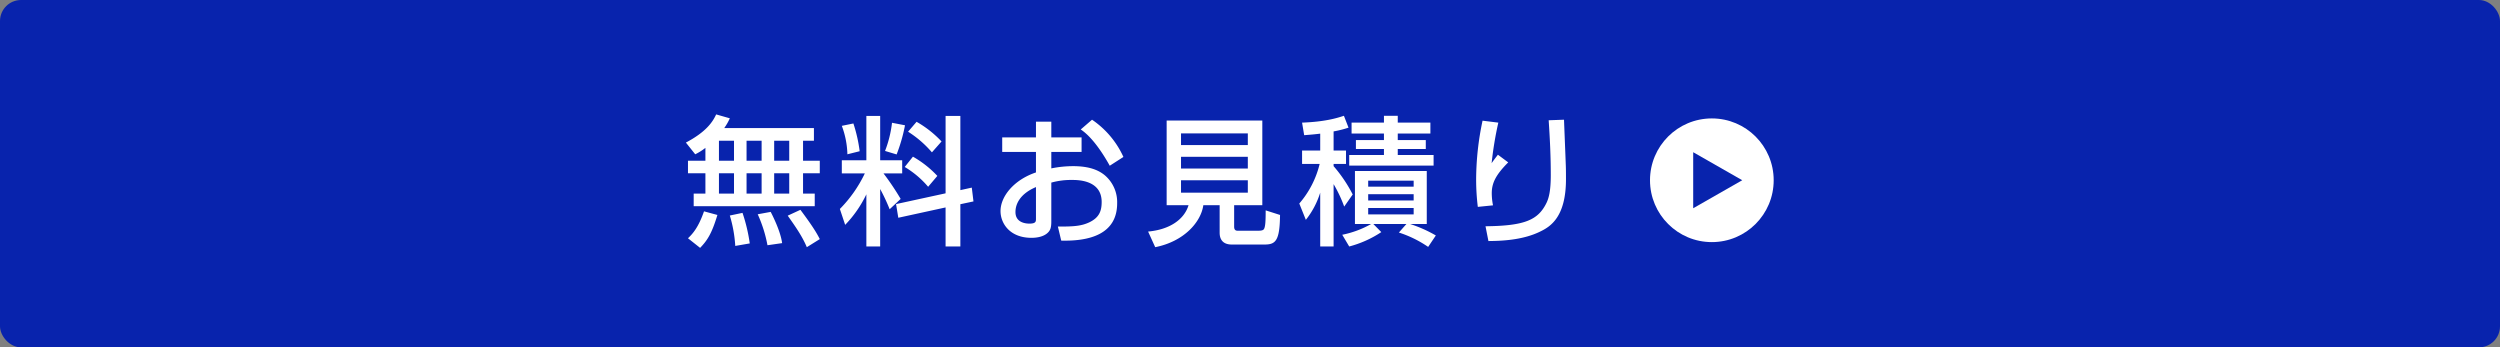 <?xml version="1.0" encoding="UTF-8"?>
<svg xmlns="http://www.w3.org/2000/svg" width="950" height="132" viewBox="0 0 950 132">
  <rect x="0" y="0" width="950" height="132" fill="#808080" stroke="none"/>
  <g id="omitumori" transform="translate(-5222 -16767)">
    <rect id="長方形_1533" data-name="長方形 1533" width="950" height="132" rx="8" transform="translate(5222 16767)" fill="#0823ad"></rect>
    <g id="グループ_2129" data-name="グループ 2129" transform="translate(-20)">
      <path id="パス_18972" data-name="パス 18972" d="M8.056-27.931H1.431v4.77H8.056v7.738H3.6v4.77h46v-4.77H45.156v-7.738h6.36v-4.77h-6.36V-35.51H49.29v-4.823H15.211a21.4,21.4,0,0,0,2.12-3.71l-5.194-1.484C10.865-42.718,8.374-38.9.636-34.821l3.551,4.452a21.589,21.589,0,0,0,3.869-2.438ZM29.415-35.51v7.579H23.691V-35.51Zm0,12.349v7.738H23.691v-7.738ZM18.921-35.51v7.579H13.2V-35.51Zm0,12.349v7.738H13.2v-7.738ZM39.909-35.51v7.579H34.185V-35.51Zm0,12.349v7.738H34.185v-7.738ZM7.526-8.692C5.406-2.6,3.233-.159,1.431,1.537L6.042,5.194C8.851,2.279,10.494-.318,12.614-7.314ZM17.331-7.1A50.05,50.05,0,0,1,19.4,4.452L24.91,3.5A63.927,63.927,0,0,0,22.154-8.109Zm10.6-.477a50.685,50.685,0,0,1,3.71,11.766l5.565-.8C36.623-1.166,33.443-7.367,32.86-8.48Zm11.4.53c2.7,3.816,5.459,7.685,7.261,11.978l4.929-3.074c-.9-1.749-2.173-4.187-7.367-11.13ZM69.218,4.664h5.247V-17.172a71.547,71.547,0,0,1,3.6,7.685l4.187-3.922a99.971,99.971,0,0,0-6.519-9.7h7.1V-28.09H74.465V-44.944H69.218V-28.09H59.89v4.982h8.745A49.455,49.455,0,0,1,59.148-9.593l2.014,6.042a43.991,43.991,0,0,0,8.056-11.607ZM59.89-41.181a32.884,32.884,0,0,1,2.12,10.812l4.664-1.166a56.246,56.246,0,0,0-2.385-10.547Zm23.9,15.635a34.987,34.987,0,0,1,8.9,7.526l3.5-4.134a39.056,39.056,0,0,0-9.275-7.314Zm-3.286,14.1.848,5.194,17.967-3.922V4.664h5.618V-11.4l4.982-1.06-.636-5.247-4.346.954v-28.2H99.322v29.415Zm-1.537-30.9a43.39,43.39,0,0,1-2.65,10.706l4.4,1.325A62.58,62.58,0,0,0,83.9-41.393Zm6.1,3.392a40.3,40.3,0,0,1,9.063,7.844l3.657-4.134A40.439,40.439,0,0,0,88.3-42.718Zm48.6,2.173H120.84v5.512h12.826v7.791C125.292-20.67,120.2-14.363,120.2-8.8c0,4.664,3.5,10.176,11.766,10.176,2.226,0,4.611-.477,6.1-1.855,1.113-1.007,1.431-2.12,1.431-4.346V-19.61a28.075,28.075,0,0,1,7.9-1.007c2.173,0,11.236,0,11.236,8.374,0,3.6-1.06,5.936-4.611,7.685-2.915,1.378-5.671,1.7-12.031,1.643l1.272,5.353c10.653.265,21.253-2.385,21.253-14.2a13.363,13.363,0,0,0-4.717-10.653c-2.438-2.014-6.042-3.445-11.978-3.445a41.521,41.521,0,0,0-8.321.848V-31.27H151v-5.512H139.5v-5.989h-5.83Zm0,30.9c0,1.007,0,1.855-2.491,1.855-1.643,0-5.3-.477-5.3-4.4,0-3.392,2.12-7.1,7.791-9.487ZM150.679-39.8c4.187,2.756,8.215,8.692,11.024,13.78l5.194-3.339a34.162,34.162,0,0,0-11.925-14.151ZM203.467-.53c0,2.173.954,4.452,4.611,4.452h12.455c4.187,0,5.777-1.378,5.883-11.236l-5.459-1.749c0,3.975-.106,6.307-.689,7.155-.265.318-.636.583-2.12.583h-7.9c-.742,0-1.272-.371-1.272-1.537v-8.162h10.706V-43.2H183.327v32.171h8.321C190-5.565,184.44-1.749,176.278-1.007l2.7,5.936c10.971-2.173,17.384-9.54,18.285-15.953h6.2Zm10.706-28.885v4.452H188.786v-4.452Zm0-8.9v4.452H188.786v-4.452Zm0,17.808v4.717H188.786v-4.717ZM252.7,4.664A40.75,40.75,0,0,0,264.894-.8l-3.021-3.074h12.561L271.572-.636A42.829,42.829,0,0,1,282.7,4.823L285.617.477a49.876,49.876,0,0,0-9.752-4.346h6.307v-20.14H254.877v20.14h6.148A37.454,37.454,0,0,1,250.054.212ZM277.19-15.211v2.385H259.912v-2.385Zm0-5.141v2.279H259.912v-2.279Zm0,10.388v2.438H259.912V-9.964ZM241.68-31.8h-6.89v5.088h6.678A35.834,35.834,0,0,1,233.73-11.66l2.491,6.2a31.48,31.48,0,0,0,5.459-10.335V4.664h5.088V-19.027a50.3,50.3,0,0,1,4.028,8.533l3.233-4.611a53.955,53.955,0,0,0-7.261-10.759v-.848h4.717V-31.8h-4.717v-7.261a40.4,40.4,0,0,0,5.671-1.431L250.69-45c-2.7.9-7.261,2.279-15.9,2.6l.795,4.77c2.12-.159,3.975-.318,6.1-.583ZM265.9-42.4H253.6v4.134h12.3v2.491H255.248v3.392H265.9V-30.1H252.7v4.028h32.065V-30.1H271.148v-2.279H281.8v-3.392H271.148v-2.491h12.4V-42.4h-12.4V-45H265.9Zm37.471-.742a108.464,108.464,0,0,0-2.438,22.26,85.805,85.805,0,0,0,.636,10.494l5.777-.583a23.659,23.659,0,0,1-.477-4.611c0-3.816,1.484-6.943,6.254-11.713L309.2-30.21c-1.643,2.173-1.855,2.438-2.385,3.233A133.368,133.368,0,0,1,309.361-42.4ZM305.6,2.6c3.816-.053,12.667-.106,19.769-3.657,3.71-1.8,9.7-5.406,9.7-19.822,0-1.643,0-3.286-.053-4.982-.159-4.452-.689-17.278-.689-17.649l-5.83.212c.477,7.1.8,13.727.8,20.829,0,6.042-.742,8.745-1.643,10.6-3.18,6.466-8.215,8.692-23.161,8.851Z" transform="translate(5502 16856)" fill="#fff"></path>
      <circle id="楕円形_120" data-name="楕円形 120" cx="23.5" cy="23.5" r="23.5" transform="translate(5869 16812)" fill="#fff"></circle>
      <path id="多角形_42" data-name="多角形 42" d="M10.647,0,21.295,18.633H0Z" transform="translate(5904.047 16824.84) rotate(90)" fill="#0823ad"></path>
    </g>
  </g>
</svg>
